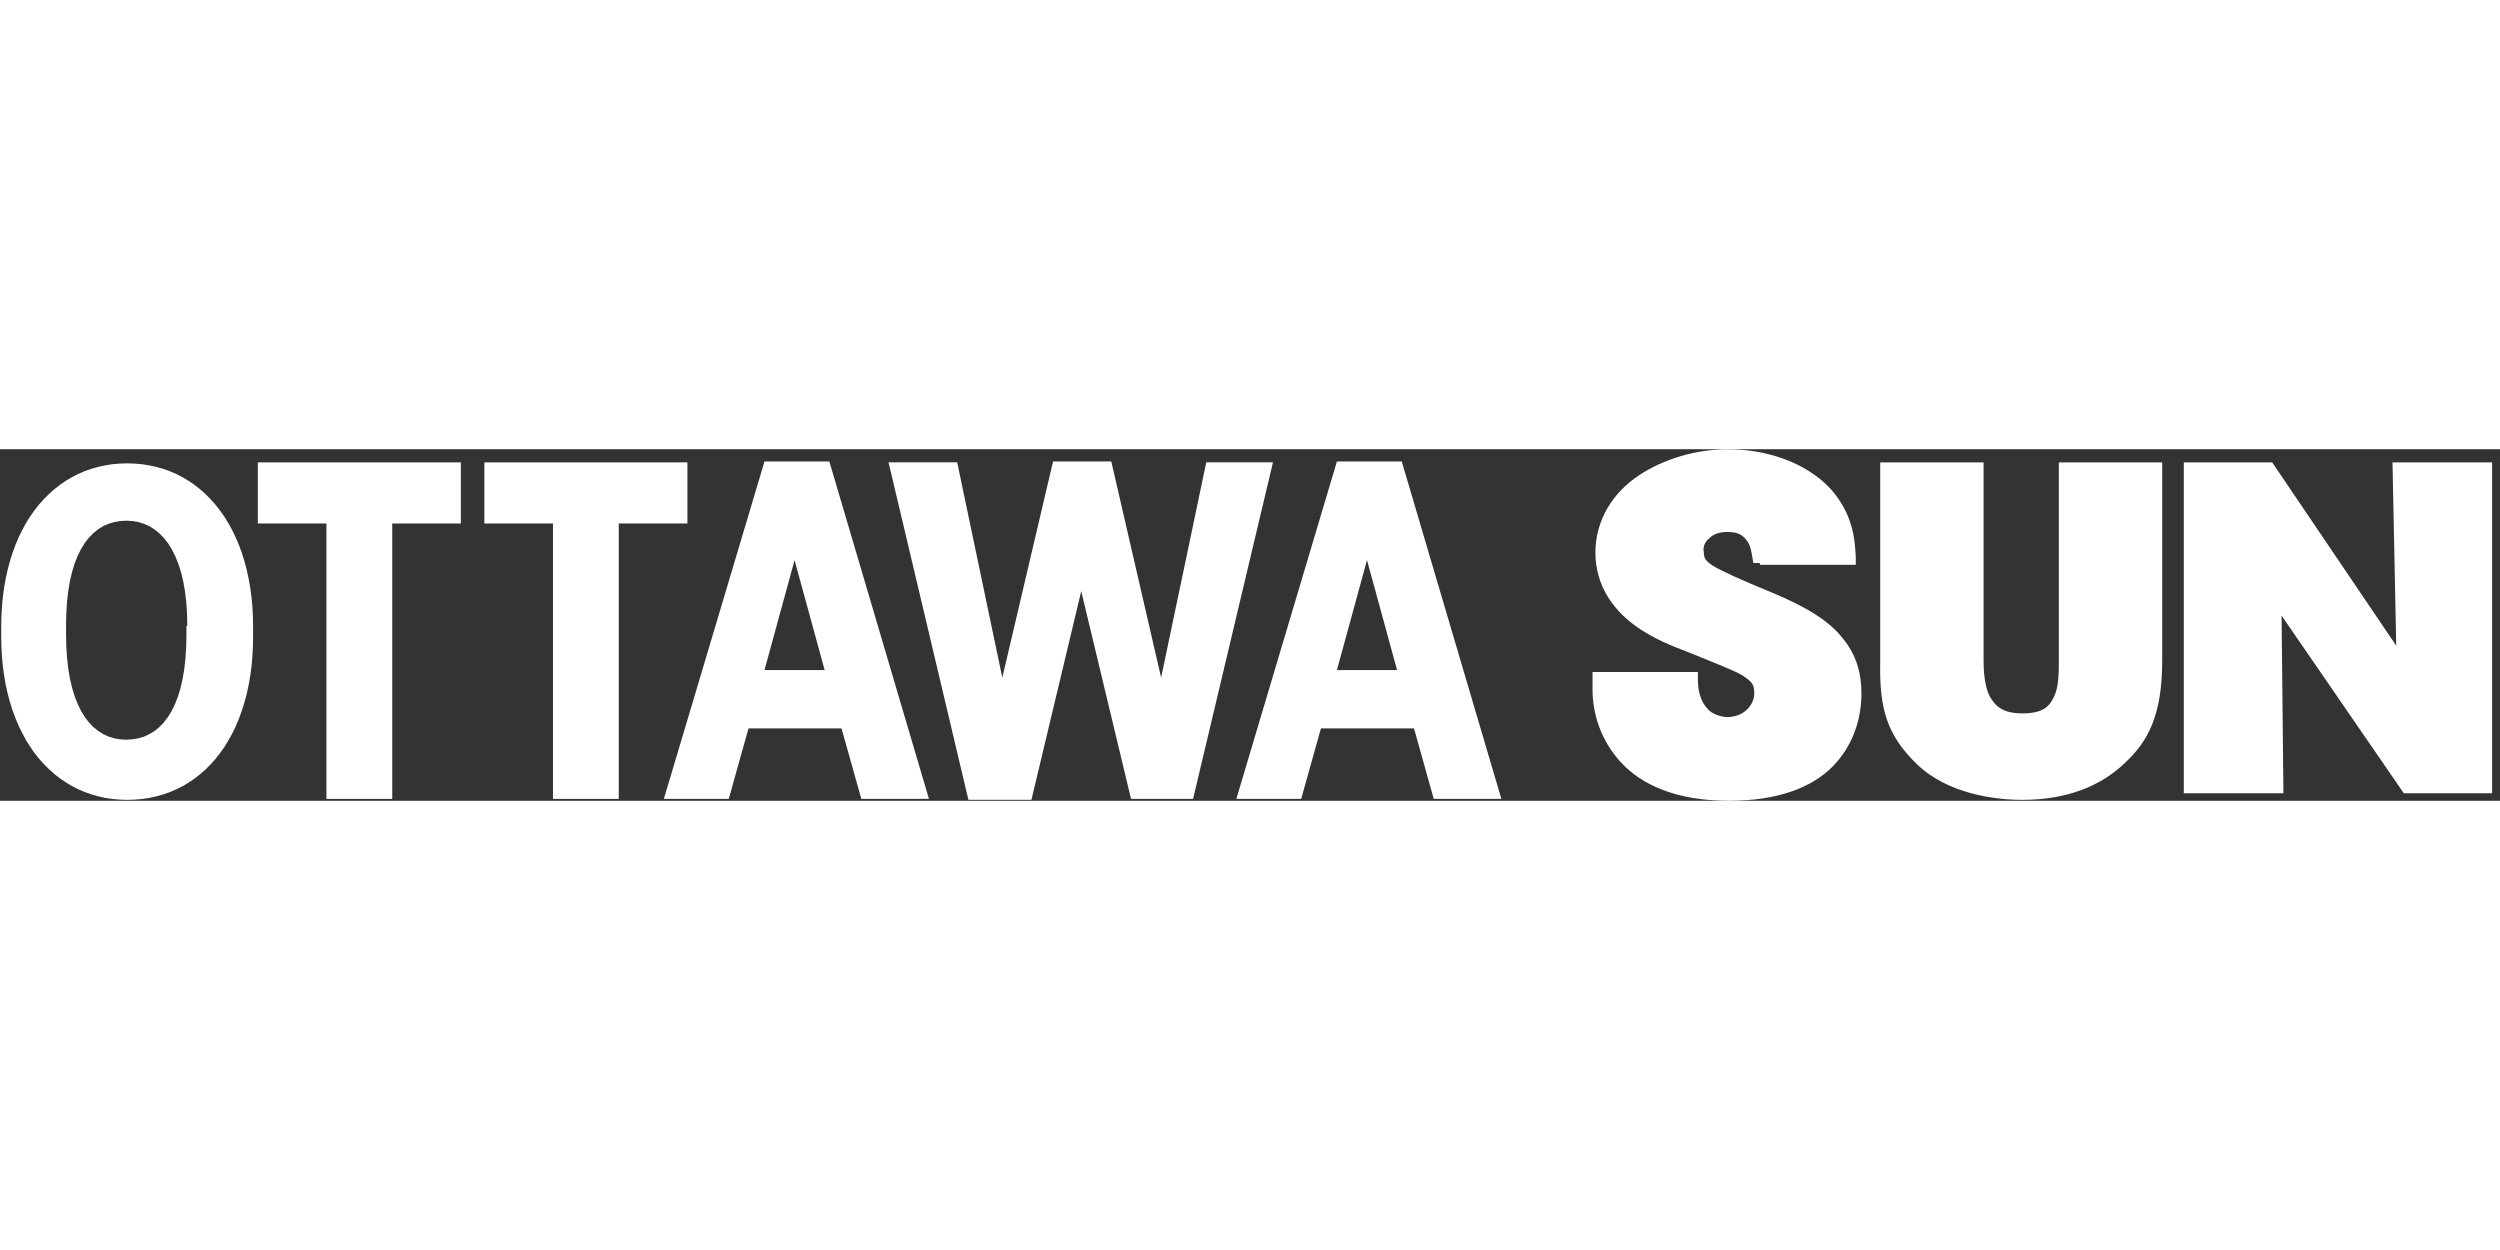 <?xml version="1.0"?>
<svg xmlns="http://www.w3.org/2000/svg" width="120" height="60" viewBox="0 0 128 18" fill="none">
<rect x="0" y="0" width="128" height="18" fill="#333333" stroke="none"/>
<path d="M90.108 5.825H89.77C89.741 5.649 89.725 5.555 89.721 5.535C89.673 5.246 89.624 4.909 89.432 4.668C89.241 4.428 89.049 4.236 88.422 4.236C88.084 4.236 87.749 4.33 87.555 4.525C87.314 4.717 87.22 4.909 87.22 5.149C87.266 5.584 87.22 5.63 87.701 5.968C88.182 6.257 89.143 6.689 90.78 7.364C92.512 8.086 93.668 8.807 94.341 9.674C95.062 10.538 95.306 11.503 95.306 12.513C95.306 13.813 94.87 15.206 93.811 16.265C92.752 17.324 91.021 18 88.519 18C85.823 18 84.043 17.181 82.984 16.025C81.925 14.872 81.538 13.475 81.538 12.322C81.538 12.26 81.538 11.954 81.538 11.405H86.931C86.931 11.636 86.931 11.766 86.931 11.792C86.931 12.656 87.22 13.091 87.509 13.381C87.795 13.621 88.23 13.715 88.422 13.715C89.335 13.715 89.819 13.043 89.819 12.513C89.819 12.033 89.721 11.935 89.241 11.597C88.76 11.308 87.844 10.973 86.45 10.395C85.823 10.155 84.621 9.723 83.611 8.953C82.597 8.183 81.685 6.978 81.685 5.295C81.685 3.609 82.597 2.212 83.897 1.348C85.196 0.481 86.882 0 88.471 0C90.348 0 92.418 0.627 93.717 2.021C94.87 3.32 94.968 4.571 95.016 5.535C95.016 5.561 95.016 5.688 95.016 5.919H90.108" fill="white"/>
<path d="M101.176 0.674H101.559C101.559 6.768 101.559 10.153 101.559 10.829C101.559 11.358 101.608 12.083 101.848 12.609C102.137 13.138 102.524 13.525 103.534 13.525C104.593 13.525 104.928 13.187 105.171 12.658C105.412 12.177 105.412 11.407 105.412 10.783C105.412 10.107 105.412 6.739 105.412 0.674H110.704C110.704 6.768 110.704 10.153 110.704 10.829C110.704 13.622 109.982 14.967 108.78 16.075C107.575 17.232 105.844 17.953 103.534 17.953C102.186 17.953 99.73 17.663 98.145 16.124C96.605 14.633 96.218 13.284 96.267 10.877C96.267 10.198 96.267 6.797 96.267 0.674H101.176Z" fill="white"/>
<path d="M116.817 8.519L116.911 17.615H111.811V1.012V0.674H116.336L122.687 10.059L122.496 0.674H127.596V17.615H123.074L116.817 8.519Z" fill="white"/>
<path d="M57.909 17.902L55.359 7.267L52.809 17.951H49.583L45.493 0.672H49.008L51.318 11.695L53.916 0.627H56.898L59.449 11.695L61.761 0.672H65.176L61.086 17.902H57.909Z" fill="white"/>
<path d="M31.68 17.904H28.312V3.802H24.8V0.674H35.195V3.802H31.68V17.904Z" fill="white"/>
<path d="M20.083 17.904H16.714V3.802H13.2V0.674H23.595V3.802H20.083V17.904Z" fill="white"/>
<path d="M7.271 0.768L7.641 0.827L7.999 0.905L8.349 1.005L8.691 1.125L9.022 1.268L9.344 1.431L9.652 1.616L9.951 1.821L10.237 2.045L10.513 2.288L10.773 2.552L11.023 2.831L11.26 3.133L11.484 3.448L11.692 3.786L11.887 4.14L12.066 4.51L12.231 4.897L12.381 5.303L12.511 5.722L12.628 6.161L12.728 6.612L12.81 7.08L12.875 7.564L12.923 8.061L12.949 8.571L12.959 9.097V9.578L12.949 10.104L12.923 10.618L12.878 11.115L12.813 11.595L12.732 12.063L12.634 12.515L12.517 12.953L12.387 13.372L12.241 13.778L12.079 14.165L11.9 14.535L11.705 14.889L11.501 15.227L11.276 15.546L11.043 15.845L10.792 16.127L10.533 16.387L10.256 16.631L9.97 16.855L9.672 17.059L9.363 17.245L9.041 17.407L8.71 17.55L8.366 17.67L8.015 17.771L7.651 17.852L7.281 17.907L6.901 17.94L6.511 17.953L6.127 17.94L5.751 17.907L5.384 17.852L5.023 17.771L4.672 17.67L4.331 17.55L4 17.407L3.681 17.245L3.373 17.059L3.074 16.855L2.785 16.631L2.512 16.387L2.249 16.127L1.999 15.845L1.761 15.546L1.541 15.227L1.329 14.889L1.138 14.535L0.956 14.165L0.793 13.778L0.644 13.372L0.511 12.953L0.394 12.515L0.293 12.063L0.212 11.595L0.147 11.115L0.101 10.618L0.072 10.104L0.062 9.578V9.097L0.072 8.571L0.101 8.061L0.147 7.564L0.212 7.08L0.293 6.612L0.394 6.161L0.511 5.722L0.644 5.303L0.793 4.897L0.956 4.51L1.138 4.14L1.329 3.786L1.541 3.448L1.761 3.133L1.999 2.831L2.249 2.552L2.512 2.288L2.785 2.045L3.074 1.821L3.373 1.616L3.681 1.431L4 1.268L4.331 1.125L4.672 1.005L5.023 0.905L5.384 0.827L5.751 0.768L6.127 0.736L6.511 0.723L6.897 0.736L7.271 0.768ZM5.842 3.731L5.552 3.818L5.276 3.942L5.016 4.104L4.773 4.303L4.545 4.536L4.334 4.809L4.146 5.118L3.974 5.465L3.821 5.852L3.691 6.278L3.581 6.742L3.496 7.249L3.434 7.791L3.395 8.376L3.382 9V9.484L3.395 10.108L3.434 10.692L3.496 11.241L3.581 11.748L3.691 12.216L3.821 12.645L3.974 13.034L4.146 13.389L4.334 13.7L4.545 13.977L4.773 14.217L5.016 14.418L5.276 14.581L5.552 14.711L5.842 14.802L6.147 14.854L6.462 14.873L6.78 14.854L7.083 14.802L7.375 14.714L7.651 14.587L7.911 14.428L8.155 14.23L8.382 13.996L8.59 13.723L8.781 13.415L8.954 13.064L9.106 12.677L9.236 12.252L9.344 11.787L9.431 11.284L9.493 10.741L9.532 10.156L9.545 9.529V9.049H9.59L9.577 8.425L9.538 7.837L9.473 7.291L9.386 6.784L9.275 6.317L9.139 5.888L8.983 5.498L8.807 5.144L8.613 4.829L8.398 4.553L8.168 4.316L7.921 4.114L7.658 3.948L7.378 3.822L7.086 3.731L6.78 3.676L6.462 3.659L6.147 3.676L5.842 3.731Z" fill="white"/>
<path d="M44.099 17.902L43.086 14.293H38.324L37.313 17.902H33.99L39.142 0.627H42.462L47.562 17.902H44.099ZM42.222 11.308L40.682 5.678L39.142 11.308H42.222Z" fill="white"/>
<path d="M73.407 17.902L72.397 14.293H67.632L66.621 17.902H63.301L68.45 0.627H71.77L76.87 17.902H73.407ZM71.53 11.308L69.99 5.678L68.45 11.308H71.53Z" fill="white"/>
</svg>
